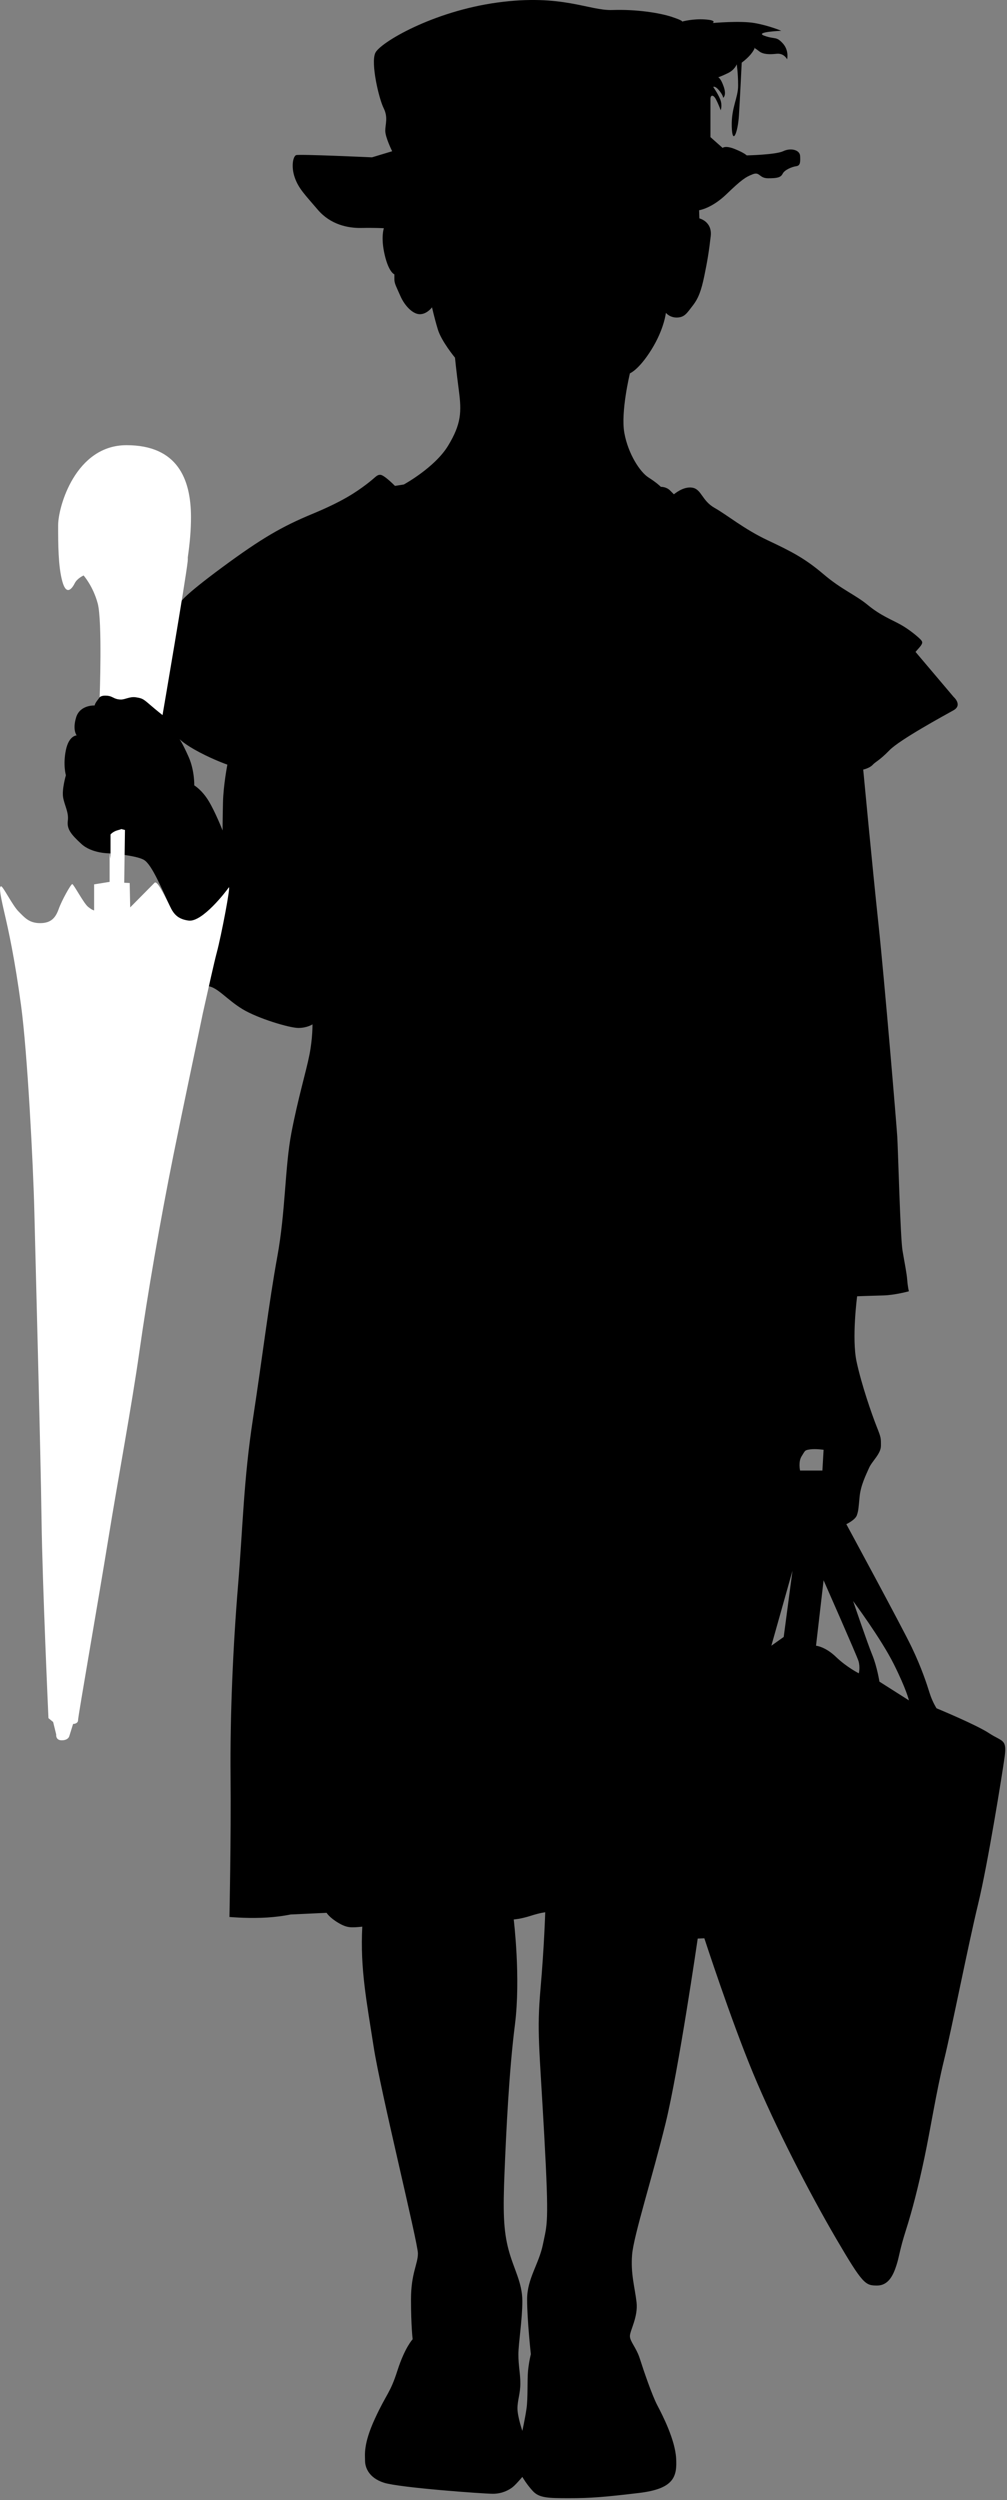 <?xml version="1.0" encoding="UTF-8" standalone="no"?>
<!DOCTYPE svg PUBLIC "-//W3C//DTD SVG 1.1//EN" "http://www.w3.org/Graphics/SVG/1.1/DTD/svg11.dtd">
<svg width="100%" height="100%" viewBox="0 0 505 1253" version="1.1" xmlns="http://www.w3.org/2000/svg" xmlns:xlink="http://www.w3.org/1999/xlink" xml:space="preserve" xmlns:serif="http://www.serif.com/" style="fill-rule:evenodd;clip-rule:evenodd;stroke-linejoin:round;stroke-miterlimit:2;">
    <rect x="0" y="0" width="505" height="1253" fill="#808080" stroke="none"/>
    <g transform="matrix(1,0,0,1,-138,-10.892)">
        <g transform="matrix(1,0,0,1,-0.051,0.507)">
            <path d="M411.475,968.825C411.475,968.825 409.075,969.025 404.075,970.625C399.075,972.225 395.675,972.425 395.675,972.425C395.675,972.425 399.275,1001.62 396.275,1025.22C393.275,1048.83 391.875,1079.53 391.075,1098.92C390.275,1118.33 390.475,1128.12 393.075,1137.92C395.675,1147.73 400,1154.33 400,1163.73C400,1173.12 398.018,1184.84 398.018,1190.47C398.018,1196.09 399,1200 399,1205C399,1210 397.55,1213.44 397.55,1217.5C397.55,1221.56 400,1228.75 400,1228.75C400,1228.75 401.3,1222.97 402.081,1217.66C402.862,1212.34 402.394,1203.28 402.862,1198.59C403.331,1193.91 404.268,1190.31 404.268,1190.31C404.268,1190.31 402.393,1173.28 402.393,1162.81C402.393,1152.34 408.331,1145.23 410.362,1135.08C412.393,1124.92 413.487,1125.94 410.987,1080.62C408.487,1035.31 407.237,1028.75 409.112,1007.19C410.987,985.625 411.475,968.825 411.475,968.825ZM579.075,853.225C579.075,853.225 577.875,845.625 575.475,839.825C573.075,834.025 565.875,812.825 565.875,812.825C565.875,812.825 579.875,831.625 586.275,844.425C592.675,857.225 593.875,862.625 593.875,862.625L579.075,853.225ZM547.275,835.225L551.075,802.425C551.075,802.425 567.698,840.092 568.541,842.792C569.541,845.992 568.741,849.058 568.741,849.058C568.741,849.058 562.675,846.025 557.275,840.825C551.875,835.625 547.275,835.225 547.275,835.225ZM524.875,835.225L535.475,797.625L531.075,830.825L524.875,835.225ZM550.475,747.425L539.275,747.425C539.275,747.425 538.275,743.025 540.075,740.225C541.875,737.425 541.475,737.225 544.275,736.825C547.075,736.425 551.075,737.025 551.075,737.025L550.475,747.425ZM228.075,380.825C228.075,380.825 230.475,383.425 238.075,387.425C245.675,391.425 252.075,393.625 252.075,393.625C252.075,393.625 250.075,403.825 249.875,412.625C249.675,421.425 249.675,426.625 249.675,426.625C249.675,426.625 246.075,417.425 242.675,411.825C239.275,406.225 235.475,404.025 235.475,404.025C235.475,404.025 235.675,396.625 232.675,389.825C229.675,383.025 228.075,380.825 228.075,380.825ZM193.022,438.089C193.022,438.089 184.14,438.227 178.866,433.37C173.592,428.512 171.51,425.875 172.065,421.712C172.62,417.548 170.4,414.078 169.706,410.053C169.012,406.028 171.094,398.95 171.094,398.95C171.094,398.95 169.567,393.676 171.094,386.32C172.62,378.965 176.506,378.965 176.506,378.965C176.506,378.965 174.286,376.328 176.229,369.943C178.172,363.559 185.528,363.975 185.528,363.975C185.528,363.975 185.528,363.212 186.777,361.547L188.026,359.881L228.83,311.93C228.83,311.93 229.94,309.154 249.509,294.72C269.078,280.286 279.349,274.318 294.754,267.934C310.16,261.55 316.683,256.97 321.679,253.222C326.676,249.475 326.814,248.365 328.757,248.365C330.7,248.365 336.113,253.916 336.113,253.916L340.554,253.222C340.554,253.222 356.099,244.756 362.761,233.792C369.422,222.828 369.561,216.721 368.173,206.173C366.785,195.625 366.23,189.657 366.23,189.657C366.23,189.657 359.43,181.469 357.625,175.501C355.821,169.533 354.711,164.398 354.711,164.398C354.711,164.398 352.213,167.867 348.604,167.867C344.996,167.867 340.971,163.565 338.889,158.846C336.807,154.127 335.836,152.462 335.836,150.519L335.836,147.882C335.836,147.882 333.06,147.049 330.978,138.167C328.896,129.284 330.562,124.773 330.562,124.773C330.562,124.773 326.12,124.496 319.32,124.635C312.519,124.773 303.775,122.969 297.391,115.475C291.007,107.98 287.815,104.927 285.872,99.375C283.929,93.824 285.039,88.688 286.566,88.133C288.092,87.578 324.594,89.244 324.594,89.244L334.725,86.19C334.725,86.19 331.256,79.251 331.256,75.92C331.256,72.589 332.782,69.258 330.423,64.539C328.063,59.82 323.9,42.055 326.259,36.92C328.619,31.785 354.988,16.102 387.465,11.661C419.942,7.22 433.404,15.824 445.201,15.408C456.998,14.992 468.795,16.796 475.041,18.878C480.886,20.826 480.166,21.194 480.05,21.233L480.037,21.237C480.037,21.237 480.042,21.236 480.05,21.233C480.338,21.15 485.359,19.723 491.556,20.127C497.941,20.543 495.442,21.931 495.442,21.931C495.442,21.931 509.183,20.682 516.4,21.931C523.617,23.18 529.862,25.817 529.862,25.817C529.862,25.817 515.983,26.372 521.396,28.315C526.809,30.258 527.225,28.454 530.556,32.063C533.887,35.671 532.777,40.112 532.777,40.112C532.777,40.112 531.25,36.92 527.503,37.337C523.755,37.753 520.702,37.614 518.759,36.088C517.537,35.127 516.809,34.661 516.437,34.448C516.418,34.172 516.122,34.283 516.122,34.283C516.122,34.283 516.217,34.321 516.437,34.448C516.454,34.705 516.228,35.301 515.289,36.643C513.346,39.418 510.015,41.778 510.015,41.778C510.015,41.778 509.183,59.126 508.627,68.148C508.072,77.169 505.296,83.414 505.019,73.838C504.741,64.262 508.211,59.543 508.211,53.297C508.211,47.052 507.517,42.611 507.517,42.611C507.517,42.611 506.546,45.386 503.076,47.052C499.606,48.717 498.218,49.134 498.218,49.134C498.218,49.134 499.467,49.411 500.994,53.852C502.521,58.294 500.716,59.404 500.716,59.404C500.716,59.404 500.716,58.155 498.635,55.657C496.553,53.159 495.72,53.991 495.72,53.991C495.72,53.991 497.941,57.045 499.19,60.098C500.439,63.151 499.467,65.649 499.467,65.649C499.467,65.649 498.496,62.845 497.108,60.208C495.72,57.571 494.332,58.016 494.332,59.959L494.332,79.112L500.439,84.525C500.439,84.525 501.688,83.137 506.546,85.08C511.403,87.023 512.513,88.272 512.513,88.272C512.513,88.272 527.086,87.966 530.834,86.162C534.581,84.357 539.161,85.496 539.3,88.55C539.438,91.603 539.438,93.407 537.357,93.685C535.275,93.962 531.527,95.489 530.556,97.432C529.584,99.375 527.834,99.735 523.254,99.735C518.674,99.735 519.175,96.322 515.567,97.71C511.958,99.098 509.876,100.485 502.382,107.702C494.887,114.919 488.642,115.752 488.642,115.752L488.781,119.846C488.781,119.846 495.304,121.373 494.471,128.729C493.638,136.085 492.805,141.22 491.279,148.576C489.752,155.931 488.364,159.818 485.45,163.565C482.535,167.312 481.425,169.394 477.678,169.533C473.93,169.672 471.987,167.173 471.987,167.173C471.987,167.173 471.154,175.292 464.77,185.563C458.386,195.833 453.945,197.499 453.945,197.499C453.945,197.499 449.226,216.929 451.169,227.477C453.112,238.025 459.08,247.046 463.244,249.683C467.407,252.32 469.489,254.402 469.489,254.402C469.489,254.402 472.126,254.263 474.069,256.206L476.012,258.149C476.012,258.149 480.731,253.986 485.311,254.818C489.891,255.651 490.03,261.341 496.414,264.95C502.798,268.558 511.264,275.637 523.061,281.188C534.858,286.74 541.659,290.209 550.958,298.12C560.257,306.031 566.919,308.391 573.303,313.665C579.687,318.939 585.377,321.02 589.819,323.519C594.26,326.017 598.285,329.487 599.534,330.736C600.783,331.985 601.061,332.679 599.118,334.899L597.174,337.12L616.327,359.742C616.327,359.742 620.907,363.767 616.189,366.404C611.47,369.041 589.264,381.116 584.128,386.39C578.993,391.664 577.189,392.08 575.662,393.746C574.136,395.411 570.943,396.105 570.943,396.105C570.943,396.105 575.523,444.82 578.577,473.41C581.63,502.001 587.598,573.477 588.014,580C588.431,586.523 589.541,630.519 590.651,637.181C591.762,643.843 592.733,648.284 593.011,651.892C593.288,655.501 593.844,657.583 593.844,657.583C593.844,657.583 586.765,659.526 580.936,659.664C575.107,659.803 567.89,660.081 567.89,660.081C567.89,660.081 565.114,681.177 567.613,692.835C570.111,704.493 575.246,719.205 577.605,725.173C579.965,731.141 579.826,731.002 579.826,735.027C579.826,739.052 575.385,742.66 573.858,746.13C572.331,749.599 569.694,754.804 569.139,760.494C568.584,766.185 568.584,767.503 567.751,769.863C566.919,772.222 562.477,774.304 562.477,774.304C562.477,774.304 590.235,825.517 595.231,835.926C600.228,846.335 602.865,854.524 604.253,858.965C605.641,863.406 607.722,866.598 607.722,866.598C607.722,866.598 627.569,874.787 634.092,879.089C640.615,883.392 643.113,881.865 641.864,890.886C640.615,899.907 633.398,944.806 628.541,964.791C623.683,984.777 615.356,1027.11 611.47,1042.93C607.584,1058.75 604.669,1077.56 601.616,1091.99C598.562,1106.42 595.509,1118.29 592.317,1128.28C589.125,1138.28 589.125,1141.05 587.598,1145.77C586.071,1150.49 583.712,1155.9 577.883,1155.9C572.054,1155.9 570.805,1155.35 557.481,1132.59C544.157,1109.83 526.947,1076.52 515.706,1049.45C504.464,1022.39 491.279,981.862 491.279,981.862L487.948,982.001C487.948,982.001 478.371,1047.86 471.848,1074.5C465.325,1101.15 455.888,1130.71 455.055,1140.29C454.222,1149.87 456.443,1156.94 457.276,1164.3C458.108,1171.65 453.945,1178.46 453.945,1181.23C453.945,1184.01 457.137,1186.92 458.941,1192.61C460.745,1198.3 465.048,1210.93 467.685,1215.93C470.322,1220.92 476.567,1233.14 477.122,1242.44C477.678,1251.74 476.012,1257.77 458.525,1259.86C441.037,1261.94 434.098,1262.49 423.411,1262.49C412.725,1262.49 408.422,1262.35 405.23,1258.88C402.038,1255.41 400,1251.81 400,1251.81C400,1251.81 396.625,1255.83 394.96,1257.08C393.294,1258.33 389.963,1260.27 385.244,1260.27C380.526,1260.27 338.334,1257.22 330.562,1254.72C322.79,1252.22 321.124,1246.81 321.124,1243.76C321.124,1240.7 320.153,1235.43 326.12,1222.52C332.088,1209.61 333.615,1210.17 337.362,1198.51C341.11,1186.85 344.996,1182.83 344.996,1182.83C344.996,1182.83 344.163,1176.1 344.163,1162.91C344.163,1149.73 347.633,1145.22 347.633,1139.8C347.633,1134.39 328.896,1058.68 325.427,1036.2C321.957,1013.71 318.626,997.268 319.736,976.033C314.046,976.588 312.103,976.727 307.662,974.09C303.22,971.453 301.832,969.094 301.832,969.094L283.79,969.926C283.79,969.926 277.544,971.314 269.078,971.592C260.612,971.869 253.118,971.175 253.118,971.175C253.118,971.175 253.95,931.621 253.673,900.81C253.395,869.999 254.922,835.371 257.42,805.115C259.918,774.859 260.196,752.236 264.915,721.425C269.634,690.614 272.964,662.926 277.128,640.165C281.292,617.403 280.875,595.405 284.206,578.057C287.537,560.708 291.562,547.523 293.228,539.057C294.893,530.591 294.754,523.79 294.754,523.79C294.754,523.79 292.117,525.595 287.676,525.595C283.235,525.595 267.413,520.876 259.641,516.157C251.869,511.438 247.289,505.332 242.431,504.638C242.431,504.638 243.795,506.785 238.619,498.505C233.444,490.224 230.08,478.838 224.646,467.452C219.211,456.066 214.295,443.645 210.154,441.316C206.014,438.987 193.022,438.089 193.022,438.089Z"/>
        </g>
        <path d="M198.78,426.401L198.67,426.373C198.67,426.373 198.764,426.373 198.78,426.401L200.667,426.873L200.293,453.33L203.038,453.455L203.288,465.685C203.288,465.685 214.27,454.578 215.518,453.33C216.766,452.082 220.136,458.946 222.258,463.189C224.379,467.432 225.752,471.426 232.616,472.3C239.48,473.173 251.461,457.573 252.709,455.701C253.957,453.829 248.965,479.912 246.718,488.274C245.449,492.998 242.586,505.91 239.729,518.699C236.169,536.08 230.067,564.555 225.031,589.529C218.231,623.254 211.985,659.617 207.96,687.93C203.936,716.243 197.274,751.634 192.277,782.445C187.281,813.256 177.149,871.061 177.149,873.004C177.149,874.947 174.651,874.947 174.651,874.947L172.708,881.193C172.708,881.193 172.153,883.136 168.961,883.136C165.769,883.136 166.185,880.221 166.185,880.221L164.658,873.976L162.299,872.033C162.299,872.033 159.246,804.72 158.829,772.382C158.413,740.045 155.776,641.297 155.221,617.98C154.666,594.664 151.751,538.246 148.559,514.791C145.367,491.336 142.452,478.012 140.093,467.88C137.733,457.749 137.595,455.112 138.566,455.112C139.538,455.112 144.256,464.688 147.31,467.742C150.363,470.795 152.584,473.571 158.135,473.571C163.687,473.571 165.907,470.795 167.434,466.493C168.961,462.19 173.541,454.002 174.235,454.002C174.929,454.002 179.925,463.578 182.146,465.382C184.366,467.186 185.199,467.186 185.199,467.186L185.199,454.14L192.971,452.891L192.971,438.596C192.971,438.596 193.119,439.571 193.429,441.273L193.429,429.119C193.429,429.119 194.677,427.621 197.048,426.997C198.583,426.593 198.811,426.451 198.78,426.401ZM187.975,360.389C187.975,360.389 189.363,322.083 187.003,313.339C184.644,304.596 179.925,299.322 179.925,299.322C179.925,299.322 176.733,300.71 175.484,303.208C174.235,305.706 171.32,309.87 169.238,302.236C167.157,294.603 167.157,283.43 167.157,274.132C167.157,264.833 175.9,234.022 201.437,234.022C226.974,234.022 233.775,250.954 233.775,270.107C233.775,276.544 233.243,282.804 232.177,290.235C232.209,290.907 232.189,291.613 232.108,292.354C231.088,301.754 219.508,369.304 219.508,369.304C219.508,369.304 216.808,367.204 213.208,364.104C209.608,361.004 209.308,360.904 206.208,360.389C203.108,359.873 200.768,361.555 198.568,361.504C195.088,361.424 194.702,359.838 191.748,359.589C188.709,359.332 188.111,360.317 187.987,360.382L187.975,360.389Z" style="fill:white;"/>
    </g>
</svg>
